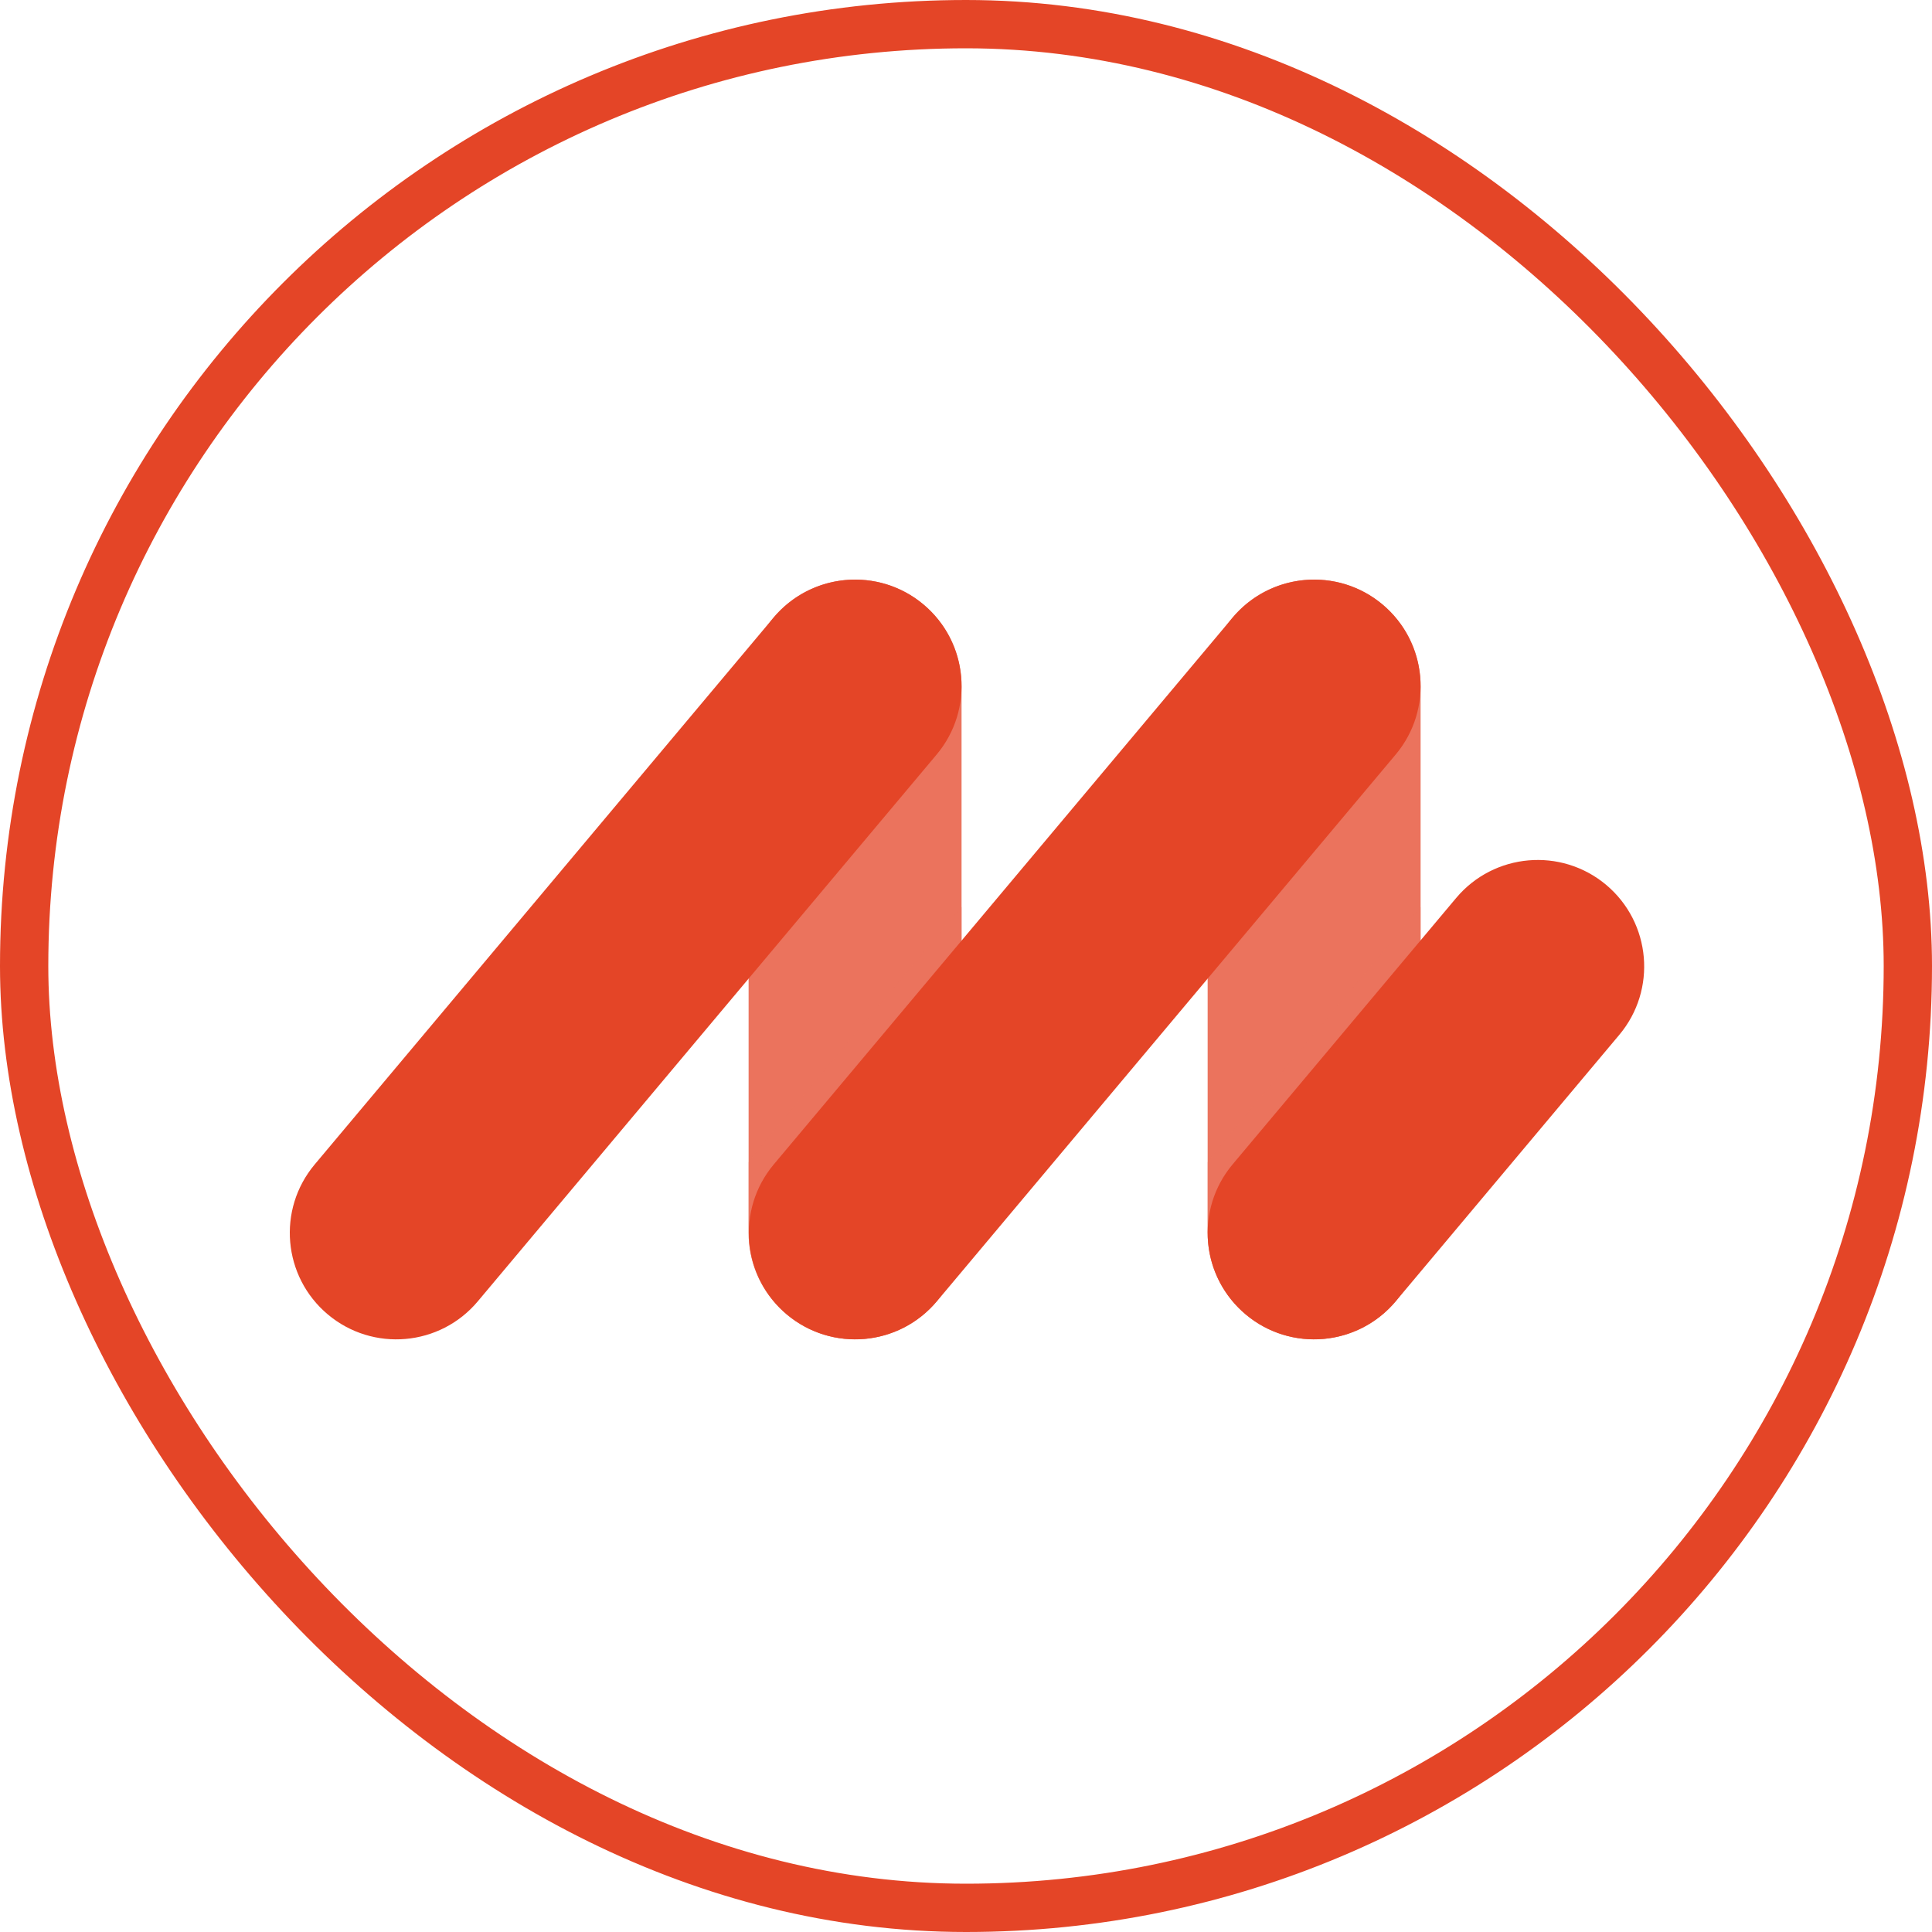 <svg xmlns="http://www.w3.org/2000/svg" width="40" height="40" viewBox="0 0 40 40" fill="none"><rect x="0.5" y="0.5" width="39" height="39" rx="19.5" stroke="#E44527"></rect><path d="M27.207 27.728C25.99 27.728 25.003 26.741 25.003 25.524V14.205C25.003 12.987 25.99 12 27.207 12C28.425 12 29.412 12.987 29.412 14.205V25.524C29.412 26.741 28.425 27.728 27.207 27.728Z" fill="#EB735D"></path><path d="M17.704 27.728C16.486 27.728 15.499 26.741 15.499 25.524V14.205C15.499 12.987 16.486 12 17.704 12C18.921 12 19.908 12.987 19.908 14.205V25.524C19.908 26.741 18.921 27.728 17.704 27.728Z" fill="#EB735D"></path><path opacity="0.4" d="M29.412 18.779L25.18 23.823C25.116 23.9 25.058 23.98 25.003 24.062V25.524C25.003 26.741 25.99 27.729 27.207 27.729C28.425 27.729 29.412 26.742 29.412 25.524V18.779Z" fill="#EB735D"></path><path opacity="0.4" d="M19.908 18.779L15.676 23.823C15.612 23.9 15.554 23.98 15.499 24.062V25.524C15.499 26.741 16.486 27.729 17.704 27.729C18.922 27.729 19.909 26.742 19.909 25.524V18.779H19.908Z" fill="#EB735D"></path><path d="M25.791 27.214C24.858 26.431 24.737 25.041 25.519 24.108L30.148 18.592C30.93 17.66 32.321 17.538 33.254 18.32C34.186 19.103 34.308 20.494 33.525 21.426L28.897 26.942C28.114 27.875 26.723 27.997 25.791 27.214Z" fill="#E44527"></path><path d="M16.291 27.214C15.359 26.431 15.237 25.041 16.02 24.108L25.519 12.788C26.302 11.855 27.692 11.733 28.625 12.516C29.557 13.299 29.679 14.689 28.896 15.622L19.397 26.942C18.614 27.875 17.224 27.997 16.291 27.214Z" fill="#E44527"></path><path d="M6.787 27.214C5.855 26.431 5.733 25.041 6.516 24.108L16.015 12.788C16.798 11.855 18.188 11.733 19.121 12.516C20.053 13.299 20.175 14.689 19.392 15.622L9.893 26.942C9.111 27.875 7.72 27.997 6.787 27.214Z" fill="#E44527"></path></svg>